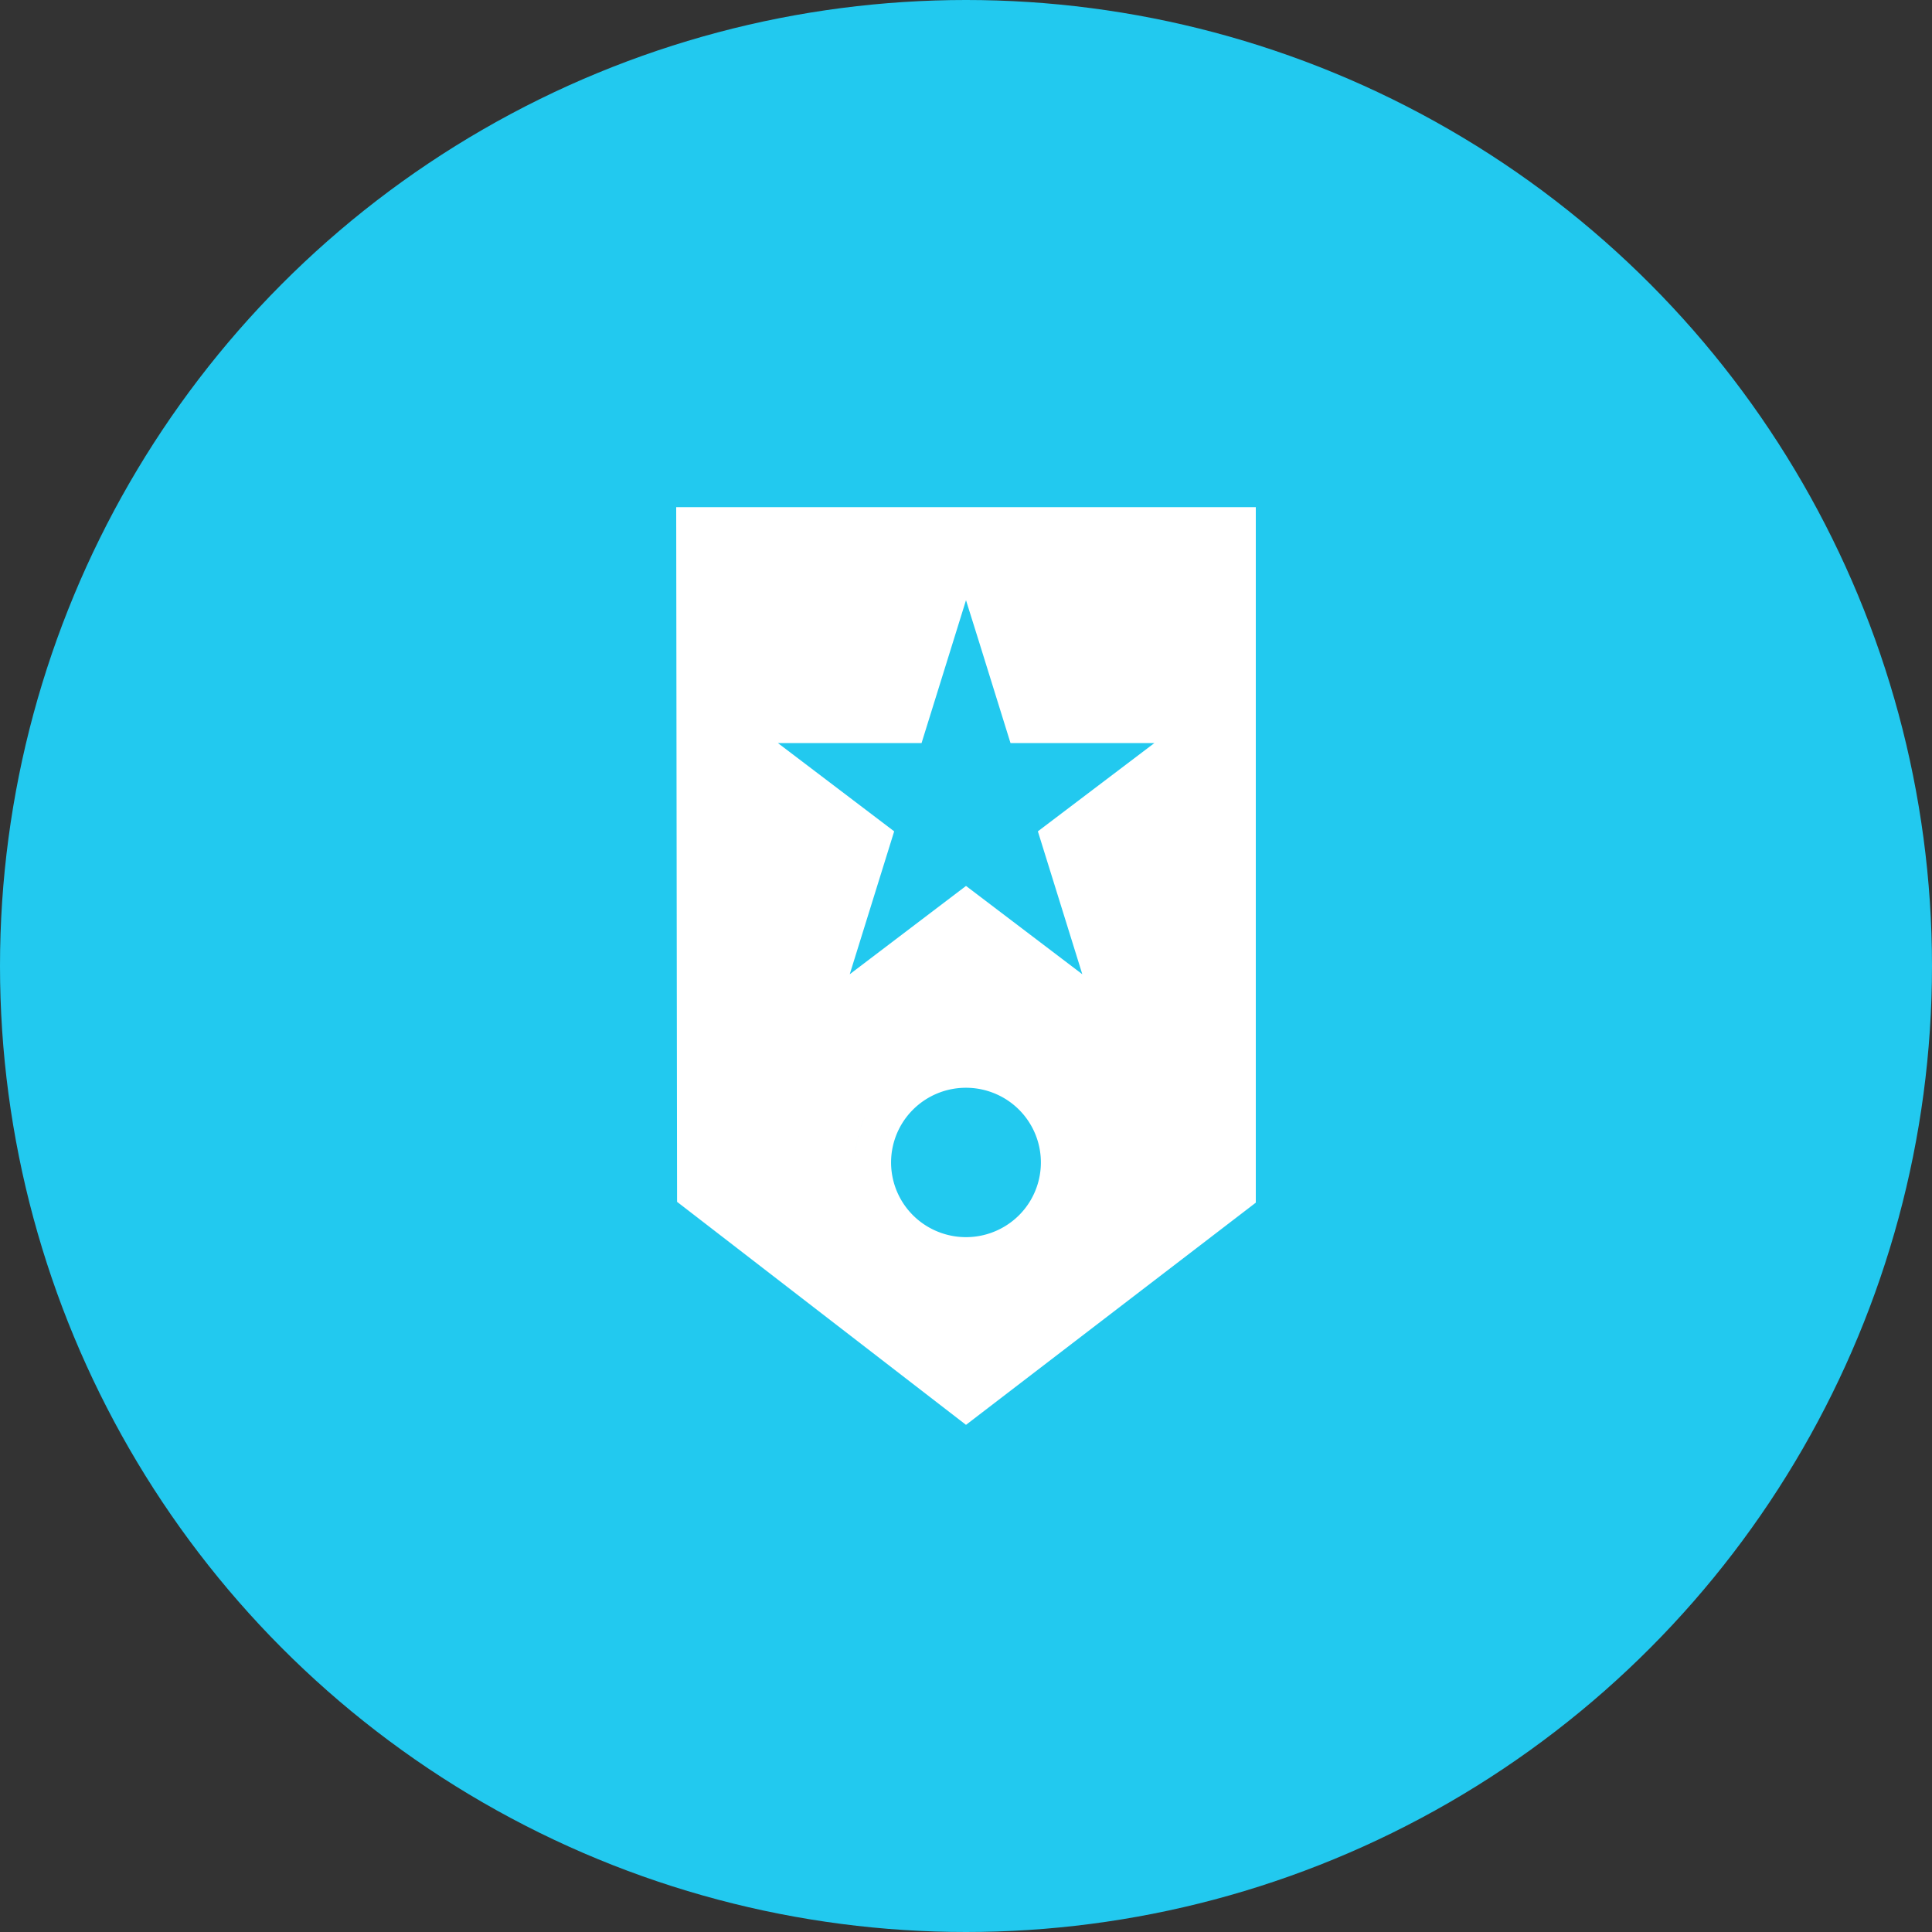 <svg xmlns="http://www.w3.org/2000/svg" width="80" height="80" viewBox="0 0 80 80">
  <rect x="0" y="0" width="80" height="80" fill="#333333" stroke="none"/>
  <g id="Group_5958" data-name="Group 5958" transform="translate(-176 -1544)">
    <circle id="Ellipse_278" data-name="Ellipse 278" cx="40" cy="40" r="40" transform="translate(176 1544)" fill="#22c9ef"/>
    <g id="tag-label-svgrepo-com" transform="translate(109.036 1565.135)">
      <path id="Subtraction_1" data-name="Subtraction 1" d="M12,38h0L.036,28.765,0,0H24V28.8L12,38Zm0-13.958a3.1,3.1,0,0,0-2.195.906A3.089,3.089,0,0,0,10.832,30a3.109,3.109,0,0,0,3.363-.679,3.09,3.09,0,0,0-1.027-5.051A3.1,3.1,0,0,0,12,24.042Zm0-1.485a4.573,4.573,0,0,0-4.592,4.576,4.575,4.575,0,0,1,.336-1.723,4.592,4.592,0,0,1,8.764.848q.03.154.049.311-.019-.157-.049-.311A4.584,4.584,0,0,0,12,22.557Zm0-6.873h0l4.816,3.657-1.84-5.917L19.8,9.769H13.843L12.547,5.6,12,3.853l-1.84,5.915H4.21l4.816,3.656-1.84,5.917L12,15.685h0Z" transform="translate(94.964 -0.135)" fill="#fff"/>
    </g>
  </g>
</svg>
